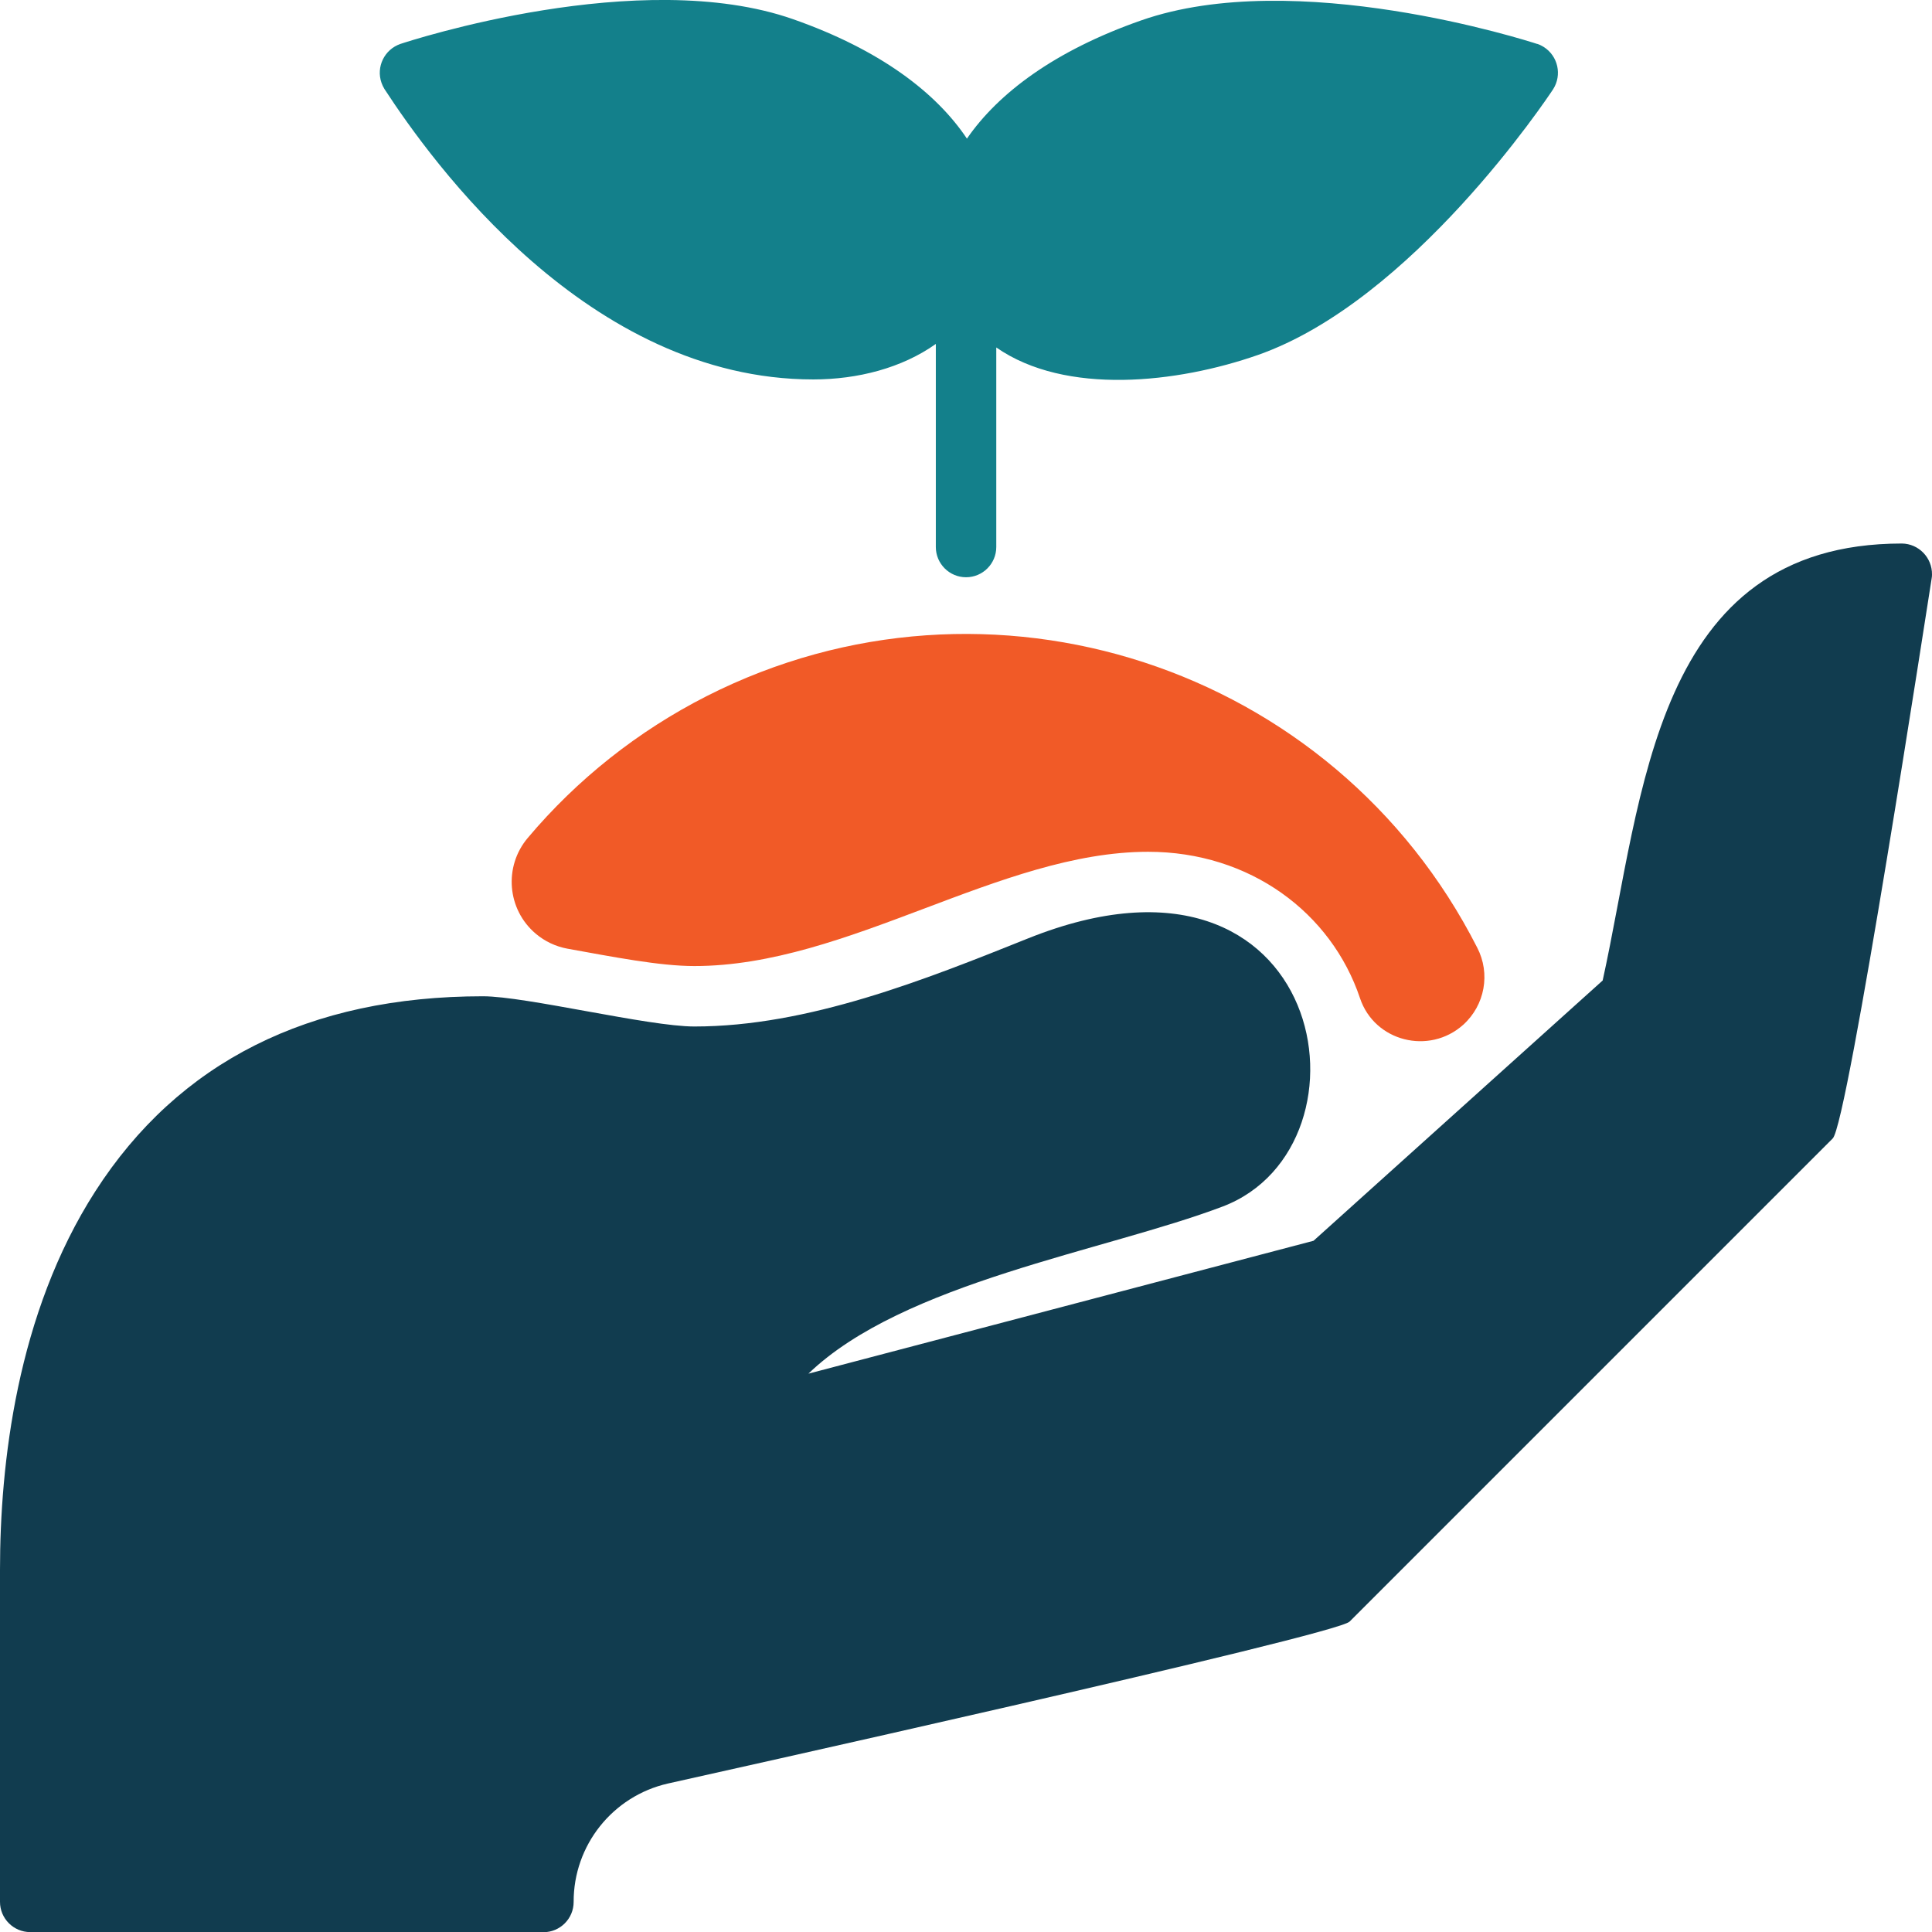 <?xml version="1.0" encoding="UTF-8"?>
<svg id="Layer_1" data-name="Layer 1" xmlns="http://www.w3.org/2000/svg" viewBox="0 0 198.17 198.18">
  <defs>
    <style>
      .cls-1 {
        fill: #13808b;
      }

      .cls-2 {
        fill: #f15a27;
      }

      .cls-3 {
        fill: #113c4f;
      }
    </style>
  </defs>
  <path class="cls-2" d="M71.22,99.09c15.77,0,31.34-11.72,46.55-11.72,10.44,0,18.79,6.25,21.73,15.02,1.49,4.45,7.1,5.85,10.59,2.72h0c2.22-2.01,2.81-5.25,1.43-7.91-14.71-28.95-50.1-40.49-79.05-25.79-7.02,3.57-13.26,8.51-18.33,14.53-2.49,2.94-2.13,7.34.81,9.83.93.79,2.06,1.32,3.26,1.54,4.67.84,9.44,1.78,13,1.78Z"/>
  <path class="cls-3" d="M55.74,198.18H3.1c-1.71,0-3.1-1.39-3.1-3.1v-34.06c0-10.77,1.7-26.26,9.78-38.83,8.53-13.27,21.91-20,39.76-20,4.39,0,16.98,3.1,21.68,3.1,11.67,0,23.66-4.8,34.24-9.04,30.69-12.29,36.33,21.3,19.94,27.51-12.09,4.58-32.75,7.77-42.48,17.14l51.81-13.63,29.66-26.7c4.17-18.93,5.21-44.82,30.69-44.82,1.73.02,3.11,1.45,3.09,3.18,0,.14-.01.28-.04.43-.32,1.94-8.61,56.03-10.15,57.42l-49.54,49.54c-1.07,1.35-68.27,16.24-69.93,16.62-5.67,1.29-9.69,6.34-9.67,12.15,0,1.71-1.39,3.1-3.1,3.1Z"/>
  <path class="cls-1" d="M157.68,4.51c-1.01-.33-24.79-7.96-40.62-2.42-8.92,3.12-14.68,7.49-17.88,12.13-3.14-4.7-8.88-9.11-17.83-12.25-15.68-5.5-39.29,2.21-40.29,2.54-1.63.57-2.5,2.35-1.93,3.98.08.23.18.44.31.65,4.84,7.42,20.86,29.78,43.98,29.78,4.55,0,9.09-1.17,12.57-3.64v20.83c0,1.71,1.39,3.1,3.1,3.1h0c1.71,0,3.1-1.39,3.1-3.1v-20.47c7.11,4.95,18.58,3.66,26.84.77,15.83-5.55,29.7-26.38,30.28-27.26.93-1.46.5-3.4-.96-4.33-.21-.13-.43-.24-.67-.32Z"/>
</svg>